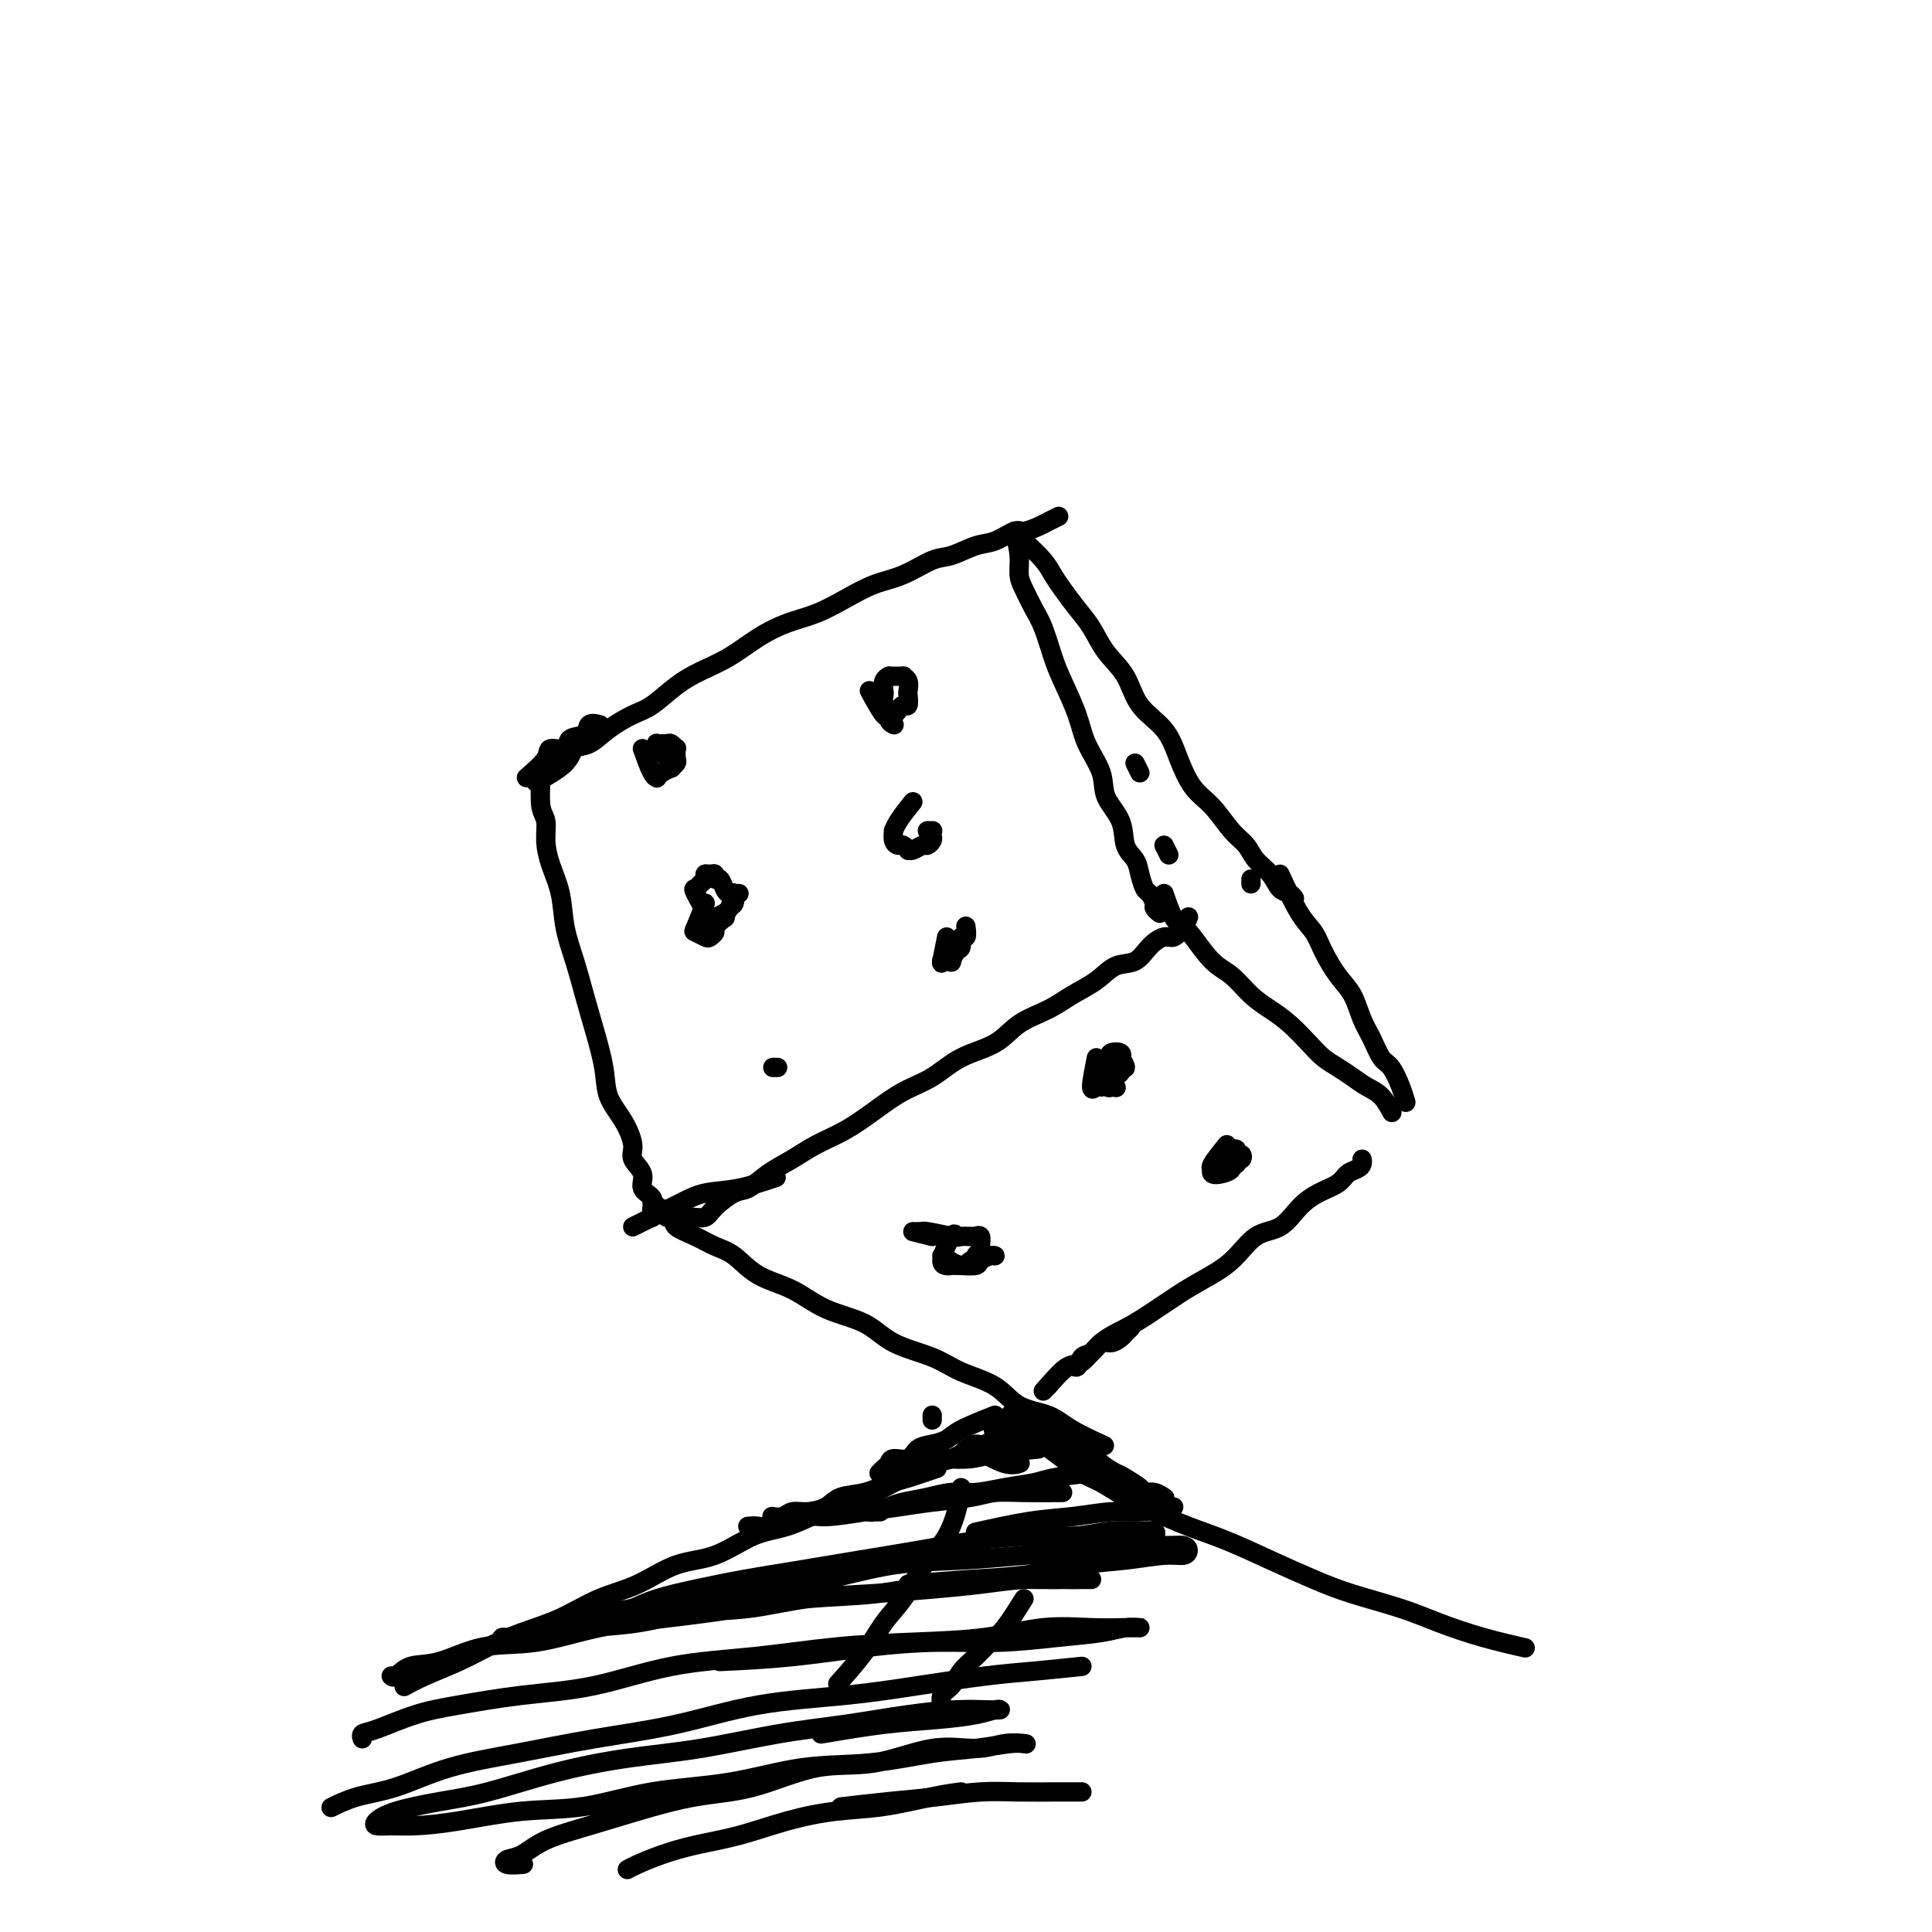 <svg viewBox='0 0 400 400' version='1.1' xmlns='http://www.w3.org/2000/svg' xmlns:xlink='http://www.w3.org/1999/xlink'><g fill='none' stroke='#000000' stroke-width='4' stroke-linecap='round' stroke-linejoin='round'><path d='M131,254c1.556,-0.778 3.112,-1.555 4,-2c0.888,-0.445 1.108,-0.557 2,-1c0.892,-0.443 2.457,-1.215 4,-2c1.543,-0.785 3.063,-1.581 5,-2c1.937,-0.419 4.291,-0.459 7,-1c2.709,-0.541 5.774,-1.583 7,-2c1.226,-0.417 0.613,-0.208 0,0'/><path d='M112,161c-0.117,2.287 -0.235,4.573 0,6c0.235,1.427 0.822,1.993 1,3c0.178,1.007 -0.051,2.455 0,4c0.051,1.545 0.384,3.188 1,5c0.616,1.812 1.516,3.794 2,6c0.484,2.206 0.554,4.637 1,7c0.446,2.363 1.270,4.658 2,7c0.730,2.342 1.368,4.729 2,7c0.632,2.271 1.260,4.425 2,7c0.740,2.575 1.594,5.571 2,8c0.406,2.429 0.366,4.292 1,6c0.634,1.708 1.944,3.262 3,5c1.056,1.738 1.860,3.659 2,5c0.140,1.341 -0.383,2.103 0,3c0.383,0.897 1.672,1.928 2,3c0.328,1.072 -0.304,2.186 0,3c0.304,0.814 1.546,1.328 2,2c0.454,0.672 0.122,1.500 0,2c-0.122,0.500 -0.033,0.670 0,1c0.033,0.330 0.009,0.820 0,1c-0.009,0.180 -0.003,0.052 0,0c0.003,-0.052 0.001,-0.026 0,0'/><path d='M109,161c1.667,-1.449 3.333,-2.898 4,-4c0.667,-1.102 0.334,-1.858 1,-2c0.666,-0.142 2.329,0.330 3,0c0.671,-0.330 0.348,-1.461 1,-2c0.652,-0.539 2.278,-0.485 3,-1c0.722,-0.515 0.541,-1.600 1,-2c0.459,-0.400 1.560,-0.114 2,0c0.440,0.114 0.220,0.057 0,0'/><path d='M111,162c2.377,-1.363 4.754,-2.725 6,-4c1.246,-1.275 1.360,-2.461 2,-3c0.640,-0.539 1.804,-0.430 3,-1c1.196,-0.570 2.422,-1.818 4,-3c1.578,-1.182 3.509,-2.296 5,-3c1.491,-0.704 2.543,-0.996 4,-2c1.457,-1.004 3.319,-2.720 5,-4c1.681,-1.280 3.183,-2.124 5,-3c1.817,-0.876 3.951,-1.784 6,-3c2.049,-1.216 4.013,-2.738 6,-4c1.987,-1.262 3.996,-2.262 6,-3c2.004,-0.738 4.003,-1.214 6,-2c1.997,-0.786 3.992,-1.883 6,-3c2.008,-1.117 4.028,-2.254 6,-3c1.972,-0.746 3.895,-1.102 6,-2c2.105,-0.898 4.392,-2.340 6,-3c1.608,-0.660 2.537,-0.540 4,-1c1.463,-0.460 3.460,-1.499 5,-2c1.540,-0.501 2.625,-0.463 4,-1c1.375,-0.537 3.041,-1.650 4,-2c0.959,-0.350 1.210,0.064 2,0c0.790,-0.064 2.119,-0.605 3,-1c0.881,-0.395 1.314,-0.645 2,-1c0.686,-0.355 1.625,-0.816 2,-1c0.375,-0.184 0.188,-0.092 0,0'/><path d='M138,252c1.806,-0.037 3.613,-0.074 5,0c1.387,0.074 2.355,0.260 3,0c0.645,-0.260 0.969,-0.964 2,-2c1.031,-1.036 2.770,-2.402 4,-3c1.230,-0.598 1.951,-0.427 3,-1c1.049,-0.573 2.425,-1.888 4,-3c1.575,-1.112 3.350,-2.020 5,-3c1.650,-0.980 3.174,-2.032 5,-3c1.826,-0.968 3.952,-1.852 6,-3c2.048,-1.148 4.018,-2.560 6,-4c1.982,-1.440 3.977,-2.906 6,-4c2.023,-1.094 4.074,-1.815 6,-3c1.926,-1.185 3.728,-2.834 6,-4c2.272,-1.166 5.013,-1.848 7,-3c1.987,-1.152 3.220,-2.775 5,-4c1.780,-1.225 4.108,-2.053 6,-3c1.892,-0.947 3.349,-2.014 5,-3c1.651,-0.986 3.496,-1.890 5,-3c1.504,-1.110 2.668,-2.425 4,-3c1.332,-0.575 2.833,-0.408 4,-1c1.167,-0.592 2.001,-1.942 3,-3c0.999,-1.058 2.163,-1.825 3,-2c0.837,-0.175 1.348,0.242 2,0c0.652,-0.242 1.445,-1.142 2,-2c0.555,-0.858 0.873,-1.674 1,-2c0.127,-0.326 0.064,-0.163 0,0'/><path d='M210,110c0.440,1.725 0.880,3.449 1,5c0.120,1.551 -0.081,2.928 0,4c0.081,1.072 0.443,1.837 1,3c0.557,1.163 1.308,2.722 2,4c0.692,1.278 1.325,2.276 2,4c0.675,1.724 1.393,4.176 2,6c0.607,1.824 1.102,3.022 2,5c0.898,1.978 2.199,4.737 3,7c0.801,2.263 1.103,4.031 2,6c0.897,1.969 2.391,4.141 3,6c0.609,1.859 0.334,3.407 1,5c0.666,1.593 2.272,3.233 3,5c0.728,1.767 0.576,3.663 1,5c0.424,1.337 1.424,2.116 2,3c0.576,0.884 0.728,1.872 1,3c0.272,1.128 0.665,2.397 1,3c0.335,0.603 0.612,0.540 1,1c0.388,0.460 0.889,1.444 1,2c0.111,0.556 -0.166,0.685 0,1c0.166,0.315 0.777,0.816 1,1c0.223,0.184 0.060,0.049 0,0c-0.060,-0.049 -0.016,-0.013 0,0c0.016,0.013 0.004,0.004 0,0c-0.004,-0.004 -0.001,-0.001 0,0c0.001,0.001 0.001,0.001 0,0'/><path d='M212,112c1.506,1.416 3.011,2.831 4,4c0.989,1.169 1.460,2.090 2,3c0.540,0.910 1.149,1.809 2,3c0.851,1.191 1.944,2.674 3,4c1.056,1.326 2.075,2.495 3,4c0.925,1.505 1.756,3.345 3,5c1.244,1.655 2.902,3.125 4,5c1.098,1.875 1.637,4.156 3,6c1.363,1.844 3.551,3.253 5,5c1.449,1.747 2.160,3.832 3,6c0.840,2.168 1.810,4.418 3,6c1.190,1.582 2.602,2.495 4,4c1.398,1.505 2.783,3.601 4,5c1.217,1.399 2.266,2.101 3,3c0.734,0.899 1.153,1.996 2,3c0.847,1.004 2.122,1.915 3,3c0.878,1.085 1.359,2.342 2,3c0.641,0.658 1.442,0.716 2,1c0.558,0.284 0.874,0.796 1,1c0.126,0.204 0.063,0.102 0,0'/><path d='M241,185c0.654,1.911 1.308,3.823 2,5c0.692,1.177 1.423,1.620 2,2c0.577,0.380 1.000,0.696 2,2c1.000,1.304 2.577,3.597 4,5c1.423,1.403 2.691,1.915 4,3c1.309,1.085 2.657,2.741 4,4c1.343,1.259 2.680,2.119 4,3c1.320,0.881 2.622,1.783 4,3c1.378,1.217 2.833,2.749 4,4c1.167,1.251 2.045,2.221 3,3c0.955,0.779 1.986,1.369 3,2c1.014,0.631 2.009,1.305 3,2c0.991,0.695 1.977,1.413 3,2c1.023,0.587 2.083,1.043 3,2c0.917,0.957 1.691,2.416 2,3c0.309,0.584 0.155,0.292 0,0'/><path d='M265,181c1.393,3.015 2.786,6.030 4,8c1.214,1.970 2.251,2.894 3,4c0.749,1.106 1.212,2.395 2,4c0.788,1.605 1.902,3.526 3,5c1.098,1.474 2.181,2.501 3,4c0.819,1.499 1.375,3.472 2,5c0.625,1.528 1.320,2.613 2,4c0.680,1.387 1.345,3.076 2,4c0.655,0.924 1.299,1.083 2,2c0.701,0.917 1.458,2.593 2,4c0.542,1.407 0.869,2.545 1,3c0.131,0.455 0.065,0.228 0,0'/><path d='M135,249c1.673,1.088 3.346,2.176 4,3c0.654,0.824 0.290,1.382 1,2c0.710,0.618 2.495,1.294 4,2c1.505,0.706 2.731,1.442 4,2c1.269,0.558 2.583,0.938 4,2c1.417,1.062 2.938,2.805 5,4c2.062,1.195 4.666,1.842 7,3c2.334,1.158 4.400,2.827 7,4c2.600,1.173 5.735,1.849 8,3c2.265,1.151 3.661,2.777 6,4c2.339,1.223 5.623,2.042 8,3c2.377,0.958 3.847,2.055 6,3c2.153,0.945 4.988,1.739 7,3c2.012,1.261 3.202,2.990 5,4c1.798,1.010 4.204,1.302 6,2c1.796,0.698 2.984,1.803 5,3c2.016,1.197 4.862,2.485 6,3c1.138,0.515 0.569,0.258 0,0'/><path d='M217,287c1.482,-1.748 2.963,-3.495 4,-4c1.037,-0.505 1.628,0.233 2,0c0.372,-0.233 0.523,-1.439 1,-2c0.477,-0.561 1.279,-0.479 2,-1c0.721,-0.521 1.360,-1.646 2,-2c0.640,-0.354 1.282,0.063 2,0c0.718,-0.063 1.512,-0.604 2,-1c0.488,-0.396 0.670,-0.645 1,-1c0.330,-0.355 0.809,-0.816 1,-1c0.191,-0.184 0.096,-0.092 0,0'/><path d='M216,288c1.862,-2.102 3.724,-4.203 5,-5c1.276,-0.797 1.965,-0.289 3,-1c1.035,-0.711 2.417,-2.640 4,-4c1.583,-1.360 3.367,-2.150 5,-3c1.633,-0.850 3.114,-1.758 5,-3c1.886,-1.242 4.178,-2.816 6,-4c1.822,-1.184 3.176,-1.976 5,-3c1.824,-1.024 4.118,-2.280 6,-4c1.882,-1.720 3.351,-3.902 5,-5c1.649,-1.098 3.477,-1.110 5,-2c1.523,-0.890 2.740,-2.658 4,-4c1.260,-1.342 2.562,-2.257 4,-3c1.438,-0.743 3.012,-1.313 4,-2c0.988,-0.687 1.389,-1.491 2,-2c0.611,-0.509 1.432,-0.724 2,-1c0.568,-0.276 0.884,-0.613 1,-1c0.116,-0.387 0.033,-0.825 0,-1c-0.033,-0.175 -0.017,-0.088 0,0'/><path d='M197,256c-1.992,-0.423 -3.984,-0.845 -5,-1c-1.016,-0.155 -1.056,-0.041 -1,0c0.056,0.041 0.207,0.011 0,0c-0.207,-0.011 -0.774,-0.003 -1,0c-0.226,0.003 -0.113,0.002 0,0'/><path d='M189,255c0.000,0.000 4.000,1.000 4,1'/><path d='M195,260c1.497,0.965 2.993,1.930 4,2c1.007,0.070 1.523,-0.753 2,-1c0.477,-0.247 0.913,0.084 1,0c0.087,-0.084 -0.177,-0.583 0,-1c0.177,-0.417 0.794,-0.753 1,-1c0.206,-0.247 0.001,-0.406 0,-1c-0.001,-0.594 0.203,-1.624 0,-2c-0.203,-0.376 -0.814,-0.100 -1,0c-0.186,0.100 0.054,0.022 0,0c-0.054,-0.022 -0.402,0.012 -1,0c-0.598,-0.012 -1.446,-0.070 -2,0c-0.554,0.070 -0.814,0.267 -1,0c-0.186,-0.267 -0.298,-1.000 -1,0c-0.702,1.000 -1.995,3.733 -2,5c-0.005,1.267 1.279,1.069 2,1c0.721,-0.069 0.879,-0.008 1,0c0.121,0.008 0.204,-0.036 1,0c0.796,0.036 2.304,0.153 3,0c0.696,-0.153 0.578,-0.577 1,-1c0.422,-0.423 1.383,-0.845 2,-1c0.617,-0.155 0.891,-0.044 1,0c0.109,0.044 0.055,0.022 0,0'/><path d='M227,219c-0.504,2.536 -1.008,5.071 -1,6c0.008,0.929 0.527,0.251 1,0c0.473,-0.251 0.900,-0.074 1,0c0.100,0.074 -0.127,0.045 0,0c0.127,-0.045 0.607,-0.108 1,0c0.393,0.108 0.698,0.385 1,0c0.302,-0.385 0.599,-1.431 1,-2c0.401,-0.569 0.906,-0.659 1,-1c0.094,-0.341 -0.221,-0.932 0,-1c0.221,-0.068 0.980,0.387 1,0c0.020,-0.387 -0.699,-1.617 -1,-2c-0.301,-0.383 -0.185,0.082 0,0c0.185,-0.082 0.438,-0.711 0,-1c-0.438,-0.289 -1.568,-0.236 -2,0c-0.432,0.236 -0.165,0.657 0,1c0.165,0.343 0.230,0.607 0,1c-0.230,0.393 -0.755,0.915 -1,1c-0.245,0.085 -0.210,-0.266 0,0c0.210,0.266 0.595,1.148 1,2c0.405,0.852 0.830,1.672 1,2c0.170,0.328 0.085,0.164 0,0'/><path d='M254,237c-1.265,1.570 -2.530,3.139 -3,4c-0.470,0.861 -0.146,1.013 0,1c0.146,-0.013 0.115,-0.189 0,0c-0.115,0.189 -0.314,0.745 0,1c0.314,0.255 1.141,0.208 2,0c0.859,-0.208 1.750,-0.576 2,-1c0.250,-0.424 -0.142,-0.902 0,-1c0.142,-0.098 0.819,0.185 1,0c0.181,-0.185 -0.133,-0.838 0,-1c0.133,-0.162 0.712,0.167 1,0c0.288,-0.167 0.284,-0.829 0,-1c-0.284,-0.171 -0.849,0.150 -1,0c-0.151,-0.150 0.113,-0.771 0,-1c-0.113,-0.229 -0.604,-0.065 -1,0c-0.396,0.065 -0.698,0.033 -1,0'/><path d='M161,221c0.000,0.000 -1.000,0.000 -1,0'/><path d='M146,181c0.000,0.000 0.100,0.100 0.1,0.1'/><path d='M146,187c-0.790,2.028 -1.580,4.057 -2,5c-0.420,0.943 -0.468,0.801 0,1c0.468,0.199 1.454,0.739 2,1c0.546,0.261 0.653,0.244 1,0c0.347,-0.244 0.933,-0.713 1,-1c0.067,-0.287 -0.385,-0.390 0,-1c0.385,-0.610 1.606,-1.726 2,-2c0.394,-0.274 -0.041,0.295 0,0c0.041,-0.295 0.558,-1.454 1,-2c0.442,-0.546 0.809,-0.480 1,-1c0.191,-0.520 0.205,-1.627 0,-2c-0.205,-0.373 -0.629,-0.013 -1,0c-0.371,0.013 -0.691,-0.322 -1,-1c-0.309,-0.678 -0.609,-1.699 -1,-2c-0.391,-0.301 -0.875,0.119 -1,0c-0.125,-0.119 0.107,-0.775 0,-1c-0.107,-0.225 -0.554,-0.018 -1,0c-0.446,0.018 -0.893,-0.154 -1,0c-0.107,0.154 0.125,0.635 0,1c-0.125,0.365 -0.607,0.616 -1,1c-0.393,0.384 -0.695,0.903 -1,1c-0.305,0.097 -0.611,-0.226 0,1c0.611,1.226 2.139,4.001 3,5c0.861,0.999 1.057,0.223 1,0c-0.057,-0.223 -0.365,0.108 0,0c0.365,-0.108 1.405,-0.656 2,-1c0.595,-0.344 0.747,-0.484 1,-1c0.253,-0.516 0.607,-1.408 1,-2c0.393,-0.592 0.827,-0.883 1,-1c0.173,-0.117 0.087,-0.058 0,0'/><path d='M133,155c0.728,2.006 1.457,4.012 2,5c0.543,0.988 0.901,0.959 1,1c0.099,0.041 -0.061,0.151 0,0c0.061,-0.151 0.342,-0.564 1,-1c0.658,-0.436 1.693,-0.895 2,-1c0.307,-0.105 -0.113,0.145 0,0c0.113,-0.145 0.759,-0.684 1,-1c0.241,-0.316 0.076,-0.410 0,-1c-0.076,-0.590 -0.061,-1.675 0,-2c0.061,-0.325 0.170,0.109 0,0c-0.170,-0.109 -0.620,-0.762 -1,-1c-0.380,-0.238 -0.690,-0.060 -1,0c-0.310,0.060 -0.619,0.001 -1,0c-0.381,-0.001 -0.832,0.055 -1,0c-0.168,-0.055 -0.052,-0.221 0,0c0.052,0.221 0.039,0.830 0,1c-0.039,0.170 -0.103,-0.099 0,0c0.103,0.099 0.374,0.565 1,1c0.626,0.435 1.607,0.839 2,1c0.393,0.161 0.196,0.081 0,0'/><path d='M180,143c1.148,2.112 2.297,4.223 3,5c0.703,0.777 0.962,0.218 1,0c0.038,-0.218 -0.144,-0.095 0,0c0.144,0.095 0.613,0.162 1,0c0.387,-0.162 0.692,-0.553 1,-1c0.308,-0.447 0.620,-0.949 1,-1c0.380,-0.051 0.830,0.351 1,0c0.170,-0.351 0.061,-1.453 0,-2c-0.061,-0.547 -0.075,-0.539 0,-1c0.075,-0.461 0.241,-1.391 0,-2c-0.241,-0.609 -0.887,-0.896 -1,-1c-0.113,-0.104 0.306,-0.026 0,0c-0.306,0.026 -1.336,-0.000 -2,0c-0.664,0.000 -0.962,0.026 -1,0c-0.038,-0.026 0.185,-0.105 0,0c-0.185,0.105 -0.778,0.394 -1,1c-0.222,0.606 -0.075,1.528 0,2c0.075,0.472 0.076,0.494 0,1c-0.076,0.506 -0.230,1.495 0,2c0.230,0.505 0.845,0.527 1,1c0.155,0.473 -0.151,1.397 0,2c0.151,0.603 0.757,0.887 1,1c0.243,0.113 0.121,0.057 0,0'/><path d='M189,166c-1.153,1.450 -2.306,2.900 -3,4c-0.694,1.100 -0.929,1.849 -1,2c-0.071,0.151 0.023,-0.295 0,0c-0.023,0.295 -0.164,1.333 0,2c0.164,0.667 0.634,0.964 1,1c0.366,0.036 0.627,-0.191 1,0c0.373,0.191 0.859,0.798 1,1c0.141,0.202 -0.064,-0.001 0,0c0.064,0.001 0.395,0.208 1,0c0.605,-0.208 1.483,-0.830 2,-1c0.517,-0.170 0.675,0.112 1,0c0.325,-0.112 0.819,-0.619 1,-1c0.181,-0.381 0.049,-0.638 0,-1c-0.049,-0.362 -0.017,-0.829 0,-1c0.017,-0.171 0.018,-0.046 0,0c-0.018,0.046 -0.056,0.012 0,0c0.056,-0.012 0.208,-0.003 0,0c-0.208,0.003 -0.774,0.001 -1,0c-0.226,-0.001 -0.113,-0.000 0,0'/><path d='M196,194c-0.428,2.113 -0.857,4.226 -1,5c-0.143,0.774 -0.001,0.209 0,0c0.001,-0.209 -0.141,-0.063 0,0c0.141,0.063 0.564,0.043 1,0c0.436,-0.043 0.886,-0.111 1,0c0.114,0.111 -0.109,0.400 0,0c0.109,-0.400 0.551,-1.488 1,-2c0.449,-0.512 0.905,-0.449 1,-1c0.095,-0.551 -0.170,-1.715 0,-2c0.170,-0.285 0.777,0.308 1,0c0.223,-0.308 0.064,-1.517 0,-2c-0.064,-0.483 -0.032,-0.242 0,0'/><path d='M207,298c0.000,0.000 3.000,1.000 3,1'/><path d='M217,298c-2.001,-0.002 -4.001,-0.003 -5,0c-0.999,0.003 -0.996,0.011 -1,0c-0.004,-0.011 -0.015,-0.042 0,0c0.015,0.042 0.056,0.156 0,0c-0.056,-0.156 -0.207,-0.580 0,-1c0.207,-0.420 0.774,-0.834 1,-1c0.226,-0.166 0.113,-0.083 0,0'/><path d='M215,295c0.000,0.000 -3.000,1.000 -3,1'/><path d='M210,292c-1.691,1.721 -3.381,3.442 -4,4c-0.619,0.558 -0.166,-0.046 0,0c0.166,0.046 0.045,0.743 0,1c-0.045,0.257 -0.013,0.073 0,0c0.013,-0.073 0.006,-0.037 0,0'/><path d='M209,296c-1.946,1.298 -3.893,2.595 -5,3c-1.107,0.405 -1.375,-0.083 -2,0c-0.625,0.083 -1.607,0.738 -2,1c-0.393,0.262 -0.196,0.131 0,0'/><path d='M206,293c-2.688,1.068 -5.376,2.136 -7,3c-1.624,0.864 -2.183,1.523 -3,2c-0.817,0.477 -1.893,0.772 -3,1c-1.107,0.228 -2.247,0.390 -3,1c-0.753,0.610 -1.120,1.670 -2,2c-0.880,0.330 -2.275,-0.069 -3,0c-0.725,0.069 -0.782,0.606 -1,1c-0.218,0.394 -0.597,0.645 -1,1c-0.403,0.355 -0.829,0.816 -1,1c-0.171,0.184 -0.085,0.092 0,0'/><path d='M210,296c-2.294,1.211 -4.588,2.421 -6,3c-1.412,0.579 -1.941,0.525 -3,1c-1.059,0.475 -2.648,1.479 -4,2c-1.352,0.521 -2.466,0.558 -4,1c-1.534,0.442 -3.487,1.288 -5,2c-1.513,0.712 -2.586,1.291 -4,2c-1.414,0.709 -3.170,1.548 -5,2c-1.830,0.452 -3.736,0.517 -5,1c-1.264,0.483 -1.887,1.383 -3,2c-1.113,0.617 -2.715,0.950 -4,1c-1.285,0.050 -2.252,-0.182 -3,0c-0.748,0.182 -1.278,0.780 -2,1c-0.722,0.220 -1.635,0.063 -2,0c-0.365,-0.063 -0.183,-0.031 0,0'/><path d='M194,304c-2.276,0.779 -4.553,1.558 -6,2c-1.447,0.442 -2.065,0.545 -3,1c-0.935,0.455 -2.186,1.260 -4,2c-1.814,0.740 -4.191,1.414 -6,2c-1.809,0.586 -3.051,1.086 -5,2c-1.949,0.914 -4.605,2.244 -7,3c-2.395,0.756 -4.528,0.939 -7,2c-2.472,1.061 -5.281,3.001 -8,4c-2.719,0.999 -5.348,1.057 -8,2c-2.652,0.943 -5.328,2.769 -8,4c-2.672,1.231 -5.342,1.866 -8,3c-2.658,1.134 -5.305,2.768 -8,4c-2.695,1.232 -5.437,2.061 -8,3c-2.563,0.939 -4.946,1.989 -7,3c-2.054,1.011 -3.777,1.982 -6,3c-2.223,1.018 -4.945,2.082 -7,3c-2.055,0.918 -3.444,1.691 -4,2c-0.556,0.309 -0.278,0.155 0,0'/><path d='M202,300c2.200,1.267 4.400,2.533 6,3c1.600,0.467 2.600,0.133 3,0c0.400,-0.133 0.200,-0.067 0,0'/><path d='M224,298c-2.188,-0.022 -4.376,-0.044 -6,0c-1.624,0.044 -2.684,0.155 -3,0c-0.316,-0.155 0.110,-0.577 0,-1c-0.110,-0.423 -0.758,-0.846 -1,-1c-0.242,-0.154 -0.080,-0.039 0,0c0.080,0.039 0.076,0.000 0,0c-0.076,-0.000 -0.225,0.037 0,0c0.225,-0.037 0.825,-0.150 1,0c0.175,0.150 -0.074,0.561 0,1c0.074,0.439 0.470,0.905 1,1c0.530,0.095 1.194,-0.181 2,0c0.806,0.181 1.756,0.818 2,1c0.244,0.182 -0.216,-0.091 0,0c0.216,0.091 1.108,0.545 2,1'/><path d='M220,295c-2.454,-0.852 -4.908,-1.704 -6,-2c-1.092,-0.296 -0.821,-0.037 -1,0c-0.179,0.037 -0.807,-0.150 -1,0c-0.193,0.150 0.049,0.635 0,1c-0.049,0.365 -0.390,0.609 0,1c0.390,0.391 1.512,0.930 2,1c0.488,0.070 0.342,-0.329 1,0c0.658,0.329 2.118,1.387 3,2c0.882,0.613 1.185,0.780 2,1c0.815,0.220 2.142,0.492 3,1c0.858,0.508 1.246,1.253 2,2c0.754,0.747 1.875,1.497 3,2c1.125,0.503 2.254,0.761 3,1c0.746,0.239 1.107,0.460 2,1c0.893,0.540 2.316,1.399 3,2c0.684,0.601 0.628,0.946 1,1c0.372,0.054 1.171,-0.182 2,0c0.829,0.182 1.686,0.781 2,1c0.314,0.219 0.085,0.059 0,0c-0.085,-0.059 -0.024,-0.017 0,0c0.024,0.017 0.012,0.008 0,0'/><path d='M236,308c-1.826,-1.098 -3.651,-2.196 -5,-3c-1.349,-0.804 -2.220,-1.315 -3,-2c-0.780,-0.685 -1.469,-1.545 -2,-2c-0.531,-0.455 -0.904,-0.504 -2,-1c-1.096,-0.496 -2.914,-1.439 -4,-2c-1.086,-0.561 -1.438,-0.739 -2,-1c-0.562,-0.261 -1.332,-0.606 -2,-1c-0.668,-0.394 -1.233,-0.838 -2,-1c-0.767,-0.162 -1.734,-0.042 -2,0c-0.266,0.042 0.171,0.004 0,0c-0.171,-0.004 -0.949,0.025 -1,0c-0.051,-0.025 0.625,-0.103 1,0c0.375,0.103 0.448,0.388 1,1c0.552,0.612 1.581,1.553 2,2c0.419,0.447 0.228,0.402 1,1c0.772,0.598 2.508,1.840 4,3c1.492,1.160 2.742,2.239 4,3c1.258,0.761 2.524,1.203 4,2c1.476,0.797 3.160,1.948 5,3c1.840,1.052 3.834,2.004 6,3c2.166,0.996 4.504,2.038 7,3c2.496,0.962 5.152,1.846 8,3c2.848,1.154 5.889,2.577 9,4c3.111,1.423 6.292,2.846 9,4c2.708,1.154 4.944,2.040 8,3c3.056,0.960 6.932,1.995 10,3c3.068,1.005 5.327,1.981 8,3c2.673,1.019 5.758,2.082 9,3c3.242,0.918 6.641,1.691 8,2c1.359,0.309 0.680,0.155 0,0'/><path d='M215,300c-3.373,0.312 -6.745,0.623 -9,1c-2.255,0.377 -3.391,0.819 -5,1c-1.609,0.181 -3.690,0.100 -5,0c-1.310,-0.100 -1.850,-0.219 -3,0c-1.150,0.219 -2.910,0.777 -4,1c-1.090,0.223 -1.510,0.112 -2,0c-0.490,-0.112 -1.048,-0.226 -1,0c0.048,0.226 0.704,0.793 1,1c0.296,0.207 0.234,0.056 1,0c0.766,-0.056 2.362,-0.016 3,0c0.638,0.016 0.319,0.008 0,0'/><path d='M225,305c-2.647,0.331 -5.295,0.662 -7,1c-1.705,0.338 -2.468,0.682 -4,1c-1.532,0.318 -3.835,0.610 -6,1c-2.165,0.390 -4.193,0.878 -6,1c-1.807,0.122 -3.395,-0.121 -5,0c-1.605,0.121 -3.229,0.607 -5,1c-1.771,0.393 -3.689,0.694 -5,1c-1.311,0.306 -2.013,0.618 -3,1c-0.987,0.382 -2.257,0.834 -3,1c-0.743,0.166 -0.959,0.044 -1,0c-0.041,-0.044 0.092,-0.012 0,0c-0.092,0.012 -0.409,0.003 0,0c0.409,-0.003 1.546,-0.001 2,0c0.454,0.001 0.227,0.000 0,0'/><path d='M220,309c-2.801,0.024 -5.601,0.048 -8,0c-2.399,-0.048 -4.395,-0.168 -6,0c-1.605,0.168 -2.817,0.624 -5,1c-2.183,0.376 -5.337,0.673 -8,1c-2.663,0.327 -4.835,0.684 -7,1c-2.165,0.316 -4.323,0.593 -7,1c-2.677,0.407 -5.874,0.946 -8,1c-2.126,0.054 -3.183,-0.378 -5,0c-1.817,0.378 -4.394,1.565 -6,2c-1.606,0.435 -2.240,0.117 -3,0c-0.760,-0.117 -1.646,-0.033 -2,0c-0.354,0.033 -0.177,0.017 0,0'/><path d='M243,312c-2.470,0.449 -4.940,0.898 -7,1c-2.060,0.102 -3.709,-0.144 -6,0c-2.291,0.144 -5.222,0.678 -8,1c-2.778,0.322 -5.402,0.433 -9,1c-3.598,0.567 -8.171,1.591 -10,2c-1.829,0.409 -0.915,0.205 0,0'/><path d='M225,321c2.449,-0.724 4.898,-1.448 7,-2c2.102,-0.552 3.856,-0.934 5,-1c1.144,-0.066 1.678,0.182 2,0c0.322,-0.182 0.434,-0.796 0,-1c-0.434,-0.204 -1.412,-0.000 -3,0c-1.588,0.000 -3.784,-0.204 -6,0c-2.216,0.204 -4.450,0.817 -7,1c-2.550,0.183 -5.415,-0.064 -9,0c-3.585,0.064 -7.890,0.440 -12,1c-4.110,0.560 -8.025,1.305 -12,2c-3.975,0.695 -8.012,1.341 -12,2c-3.988,0.659 -7.928,1.332 -12,2c-4.072,0.668 -8.275,1.332 -12,2c-3.725,0.668 -6.972,1.341 -10,2c-3.028,0.659 -5.838,1.306 -8,2c-2.162,0.694 -3.675,1.436 -5,2c-1.325,0.564 -2.463,0.949 -3,1c-0.537,0.051 -0.474,-0.234 0,0c0.474,0.234 1.358,0.986 3,1c1.642,0.014 4.040,-0.710 5,-1c0.960,-0.290 0.480,-0.145 0,0'/><path d='M188,328c4.411,-0.364 8.823,-0.729 13,-1c4.177,-0.271 8.121,-0.450 12,-1c3.879,-0.550 7.695,-1.471 11,-2c3.305,-0.529 6.100,-0.668 9,-1c2.900,-0.332 5.907,-0.859 8,-1c2.093,-0.141 3.273,0.105 4,0c0.727,-0.105 1.001,-0.561 1,-1c-0.001,-0.439 -0.277,-0.861 -1,-1c-0.723,-0.139 -1.895,0.005 -4,0c-2.105,-0.005 -5.144,-0.158 -8,0c-2.856,0.158 -5.528,0.626 -9,1c-3.472,0.374 -7.745,0.652 -12,1c-4.255,0.348 -8.492,0.765 -13,1c-4.508,0.235 -9.286,0.290 -14,1c-4.714,0.710 -9.364,2.077 -14,3c-4.636,0.923 -9.260,1.401 -14,2c-4.740,0.599 -9.598,1.317 -14,2c-4.402,0.683 -8.350,1.331 -12,2c-3.650,0.669 -7.002,1.360 -10,2c-2.998,0.640 -5.643,1.230 -8,2c-2.357,0.770 -4.426,1.720 -6,2c-1.574,0.280 -2.653,-0.110 -3,0c-0.347,0.110 0.037,0.720 0,1c-0.037,0.280 -0.496,0.231 0,0c0.496,-0.231 1.947,-0.643 4,-1c2.053,-0.357 4.708,-0.658 7,-1c2.292,-0.342 4.221,-0.725 7,-1c2.779,-0.275 6.407,-0.441 10,-1c3.593,-0.559 7.150,-1.512 11,-2c3.850,-0.488 7.993,-0.512 12,-1c4.007,-0.488 7.878,-1.441 12,-2c4.122,-0.559 8.497,-0.724 13,-1c4.503,-0.276 9.135,-0.662 13,-1c3.865,-0.338 6.963,-0.626 10,-1c3.037,-0.374 6.014,-0.832 9,-1c2.986,-0.168 5.980,-0.045 8,0c2.020,0.045 3.065,0.012 4,0c0.935,-0.012 1.761,-0.004 2,0c0.239,0.004 -0.107,0.003 -1,0c-0.893,-0.003 -2.332,-0.008 -4,0c-1.668,0.008 -3.563,0.029 -6,0c-2.437,-0.029 -5.414,-0.107 -9,0c-3.586,0.107 -7.779,0.399 -12,1c-4.221,0.601 -8.468,1.510 -13,2c-4.532,0.490 -9.348,0.559 -14,1c-4.652,0.441 -9.139,1.254 -14,2c-4.861,0.746 -10.094,1.426 -15,2c-4.906,0.574 -9.485,1.041 -14,2c-4.515,0.959 -8.968,2.408 -13,3c-4.032,0.592 -7.644,0.327 -11,1c-3.356,0.673 -6.454,2.285 -9,3c-2.546,0.715 -4.538,0.532 -6,1c-1.462,0.468 -2.394,1.588 -3,2c-0.606,0.412 -0.888,0.118 -1,0c-0.112,-0.118 -0.056,-0.059 0,0'/><path d='M149,344c4.868,-0.228 9.737,-0.456 15,-1c5.263,-0.544 10.921,-1.402 16,-2c5.079,-0.598 9.580,-0.934 14,-1c4.420,-0.066 8.761,0.140 13,0c4.239,-0.140 8.377,-0.626 12,-1c3.623,-0.374 6.730,-0.636 9,-1c2.270,-0.364 3.704,-0.829 5,-1c1.296,-0.171 2.456,-0.048 3,0c0.544,0.048 0.474,0.019 0,0c-0.474,-0.019 -1.351,-0.030 -3,0c-1.649,0.030 -4.071,0.101 -7,0c-2.929,-0.101 -6.365,-0.374 -10,0c-3.635,0.374 -7.469,1.397 -12,2c-4.531,0.603 -9.759,0.788 -15,1c-5.241,0.212 -10.496,0.451 -16,1c-5.504,0.549 -11.257,1.407 -17,2c-5.743,0.593 -11.477,0.920 -17,2c-5.523,1.080 -10.834,2.913 -16,4c-5.166,1.087 -10.187,1.429 -15,2c-4.813,0.571 -9.419,1.372 -13,2c-3.581,0.628 -6.136,1.083 -9,2c-2.864,0.917 -6.036,2.297 -8,3c-1.964,0.703 -2.721,0.728 -3,1c-0.279,0.272 -0.080,0.792 0,1c0.080,0.208 0.040,0.104 0,0'/><path d='M224,345c-3.428,0.356 -6.857,0.712 -10,1c-3.143,0.288 -6.002,0.506 -10,1c-3.998,0.494 -9.135,1.262 -14,2c-4.865,0.738 -9.456,1.447 -15,2c-5.544,0.553 -12.039,0.951 -18,2c-5.961,1.049 -11.386,2.750 -17,4c-5.614,1.250 -11.417,2.050 -17,3c-5.583,0.950 -10.947,2.052 -16,3c-5.053,0.948 -9.796,1.743 -14,3c-4.204,1.257 -7.869,2.976 -11,4c-3.131,1.024 -5.728,1.353 -8,2c-2.272,0.647 -4.221,1.614 -5,2c-0.779,0.386 -0.390,0.193 0,0'/><path d='M170,359c4.462,-0.754 8.924,-1.509 13,-2c4.076,-0.491 7.764,-0.720 11,-1c3.236,-0.280 6.018,-0.611 8,-1c1.982,-0.389 3.162,-0.834 4,-1c0.838,-0.166 1.332,-0.052 1,0c-0.332,0.052 -1.491,0.043 -3,0c-1.509,-0.043 -3.370,-0.121 -6,0c-2.630,0.121 -6.030,0.441 -10,1c-3.970,0.559 -8.508,1.359 -13,2c-4.492,0.641 -8.936,1.124 -14,2c-5.064,0.876 -10.748,2.146 -16,3c-5.252,0.854 -10.071,1.292 -15,2c-4.929,0.708 -9.969,1.685 -15,3c-5.031,1.315 -10.054,2.969 -14,4c-3.946,1.031 -6.815,1.439 -10,2c-3.185,0.561 -6.687,1.275 -9,2c-2.313,0.725 -3.437,1.460 -4,2c-0.563,0.540 -0.564,0.883 0,1c0.564,0.117 1.695,0.006 3,0c1.305,-0.006 2.785,0.094 5,0c2.215,-0.094 5.166,-0.380 9,-1c3.834,-0.620 8.550,-1.574 13,-2c4.450,-0.426 8.634,-0.322 13,-1c4.366,-0.678 8.913,-2.136 14,-3c5.087,-0.864 10.714,-1.134 16,-2c5.286,-0.866 10.231,-2.327 15,-3c4.769,-0.673 9.362,-0.559 14,-1c4.638,-0.441 9.323,-1.438 13,-2c3.677,-0.562 6.348,-0.688 9,-1c2.652,-0.312 5.287,-0.811 7,-1c1.713,-0.189 2.505,-0.068 3,0c0.495,0.068 0.693,0.082 0,0c-0.693,-0.082 -2.276,-0.260 -4,0c-1.724,0.260 -3.590,0.959 -6,1c-2.410,0.041 -5.363,-0.576 -9,0c-3.637,0.576 -7.957,2.345 -12,3c-4.043,0.655 -7.809,0.195 -12,1c-4.191,0.805 -8.805,2.876 -13,4c-4.195,1.124 -7.970,1.303 -12,2c-4.030,0.697 -8.316,1.913 -12,3c-3.684,1.087 -6.766,2.046 -10,3c-3.234,0.954 -6.621,1.902 -9,3c-2.379,1.098 -3.751,2.347 -5,3c-1.249,0.653 -2.376,0.711 -3,1c-0.624,0.289 -0.745,0.809 0,1c0.745,0.191 2.356,0.055 3,0c0.644,-0.055 0.322,-0.027 0,0'/><path d='M199,371c-1.643,0.216 -3.286,0.432 -6,1c-2.714,0.568 -6.499,1.489 -10,2c-3.501,0.511 -6.718,0.612 -10,1c-3.282,0.388 -6.630,1.063 -10,2c-3.370,0.937 -6.763,2.136 -10,3c-3.237,0.864 -6.318,1.395 -9,2c-2.682,0.605 -4.966,1.286 -7,2c-2.034,0.714 -3.817,1.461 -5,2c-1.183,0.539 -1.767,0.868 -2,1c-0.233,0.132 -0.117,0.066 0,0'/><path d='M224,371c-1.393,-0.007 -2.787,-0.013 -5,0c-2.213,0.013 -5.246,0.046 -8,0c-2.754,-0.046 -5.230,-0.170 -8,0c-2.770,0.170 -5.835,0.633 -9,1c-3.165,0.367 -6.429,0.637 -10,1c-3.571,0.363 -7.449,0.818 -9,1c-1.551,0.182 -0.776,0.091 0,0'/><path d='M212,331c-1.421,2.268 -2.841,4.537 -4,6c-1.159,1.463 -2.055,2.121 -3,3c-0.945,0.879 -1.938,1.980 -3,3c-1.062,1.020 -2.195,1.961 -3,3c-0.805,1.039 -1.284,2.177 -2,3c-0.716,0.823 -1.670,1.331 -2,2c-0.330,0.669 -0.037,1.499 0,2c0.037,0.501 -0.182,0.673 0,1c0.182,0.327 0.766,0.808 1,1c0.234,0.192 0.117,0.096 0,0'/><path d='M193,293c0.000,0.000 0.000,1.000 0,1'/><path d='M199,308c-0.267,1.645 -0.535,3.289 -1,5c-0.465,1.711 -1.128,3.488 -2,5c-0.872,1.512 -1.953,2.758 -3,4c-1.047,1.242 -2.061,2.481 -3,4c-0.939,1.519 -1.804,3.319 -3,5c-1.196,1.681 -2.723,3.244 -4,5c-1.277,1.756 -2.305,3.703 -4,6c-1.695,2.297 -4.056,4.942 -5,6c-0.944,1.058 -0.472,0.529 0,0'/><path d='M235,158c0.000,0.000 1.000,2.000 1,2'/><path d='M241,175c0.000,0.000 1.000,2.000 1,2'/><path d='M259,182c0.000,0.000 0.000,1.000 0,1'/></g>
</svg>